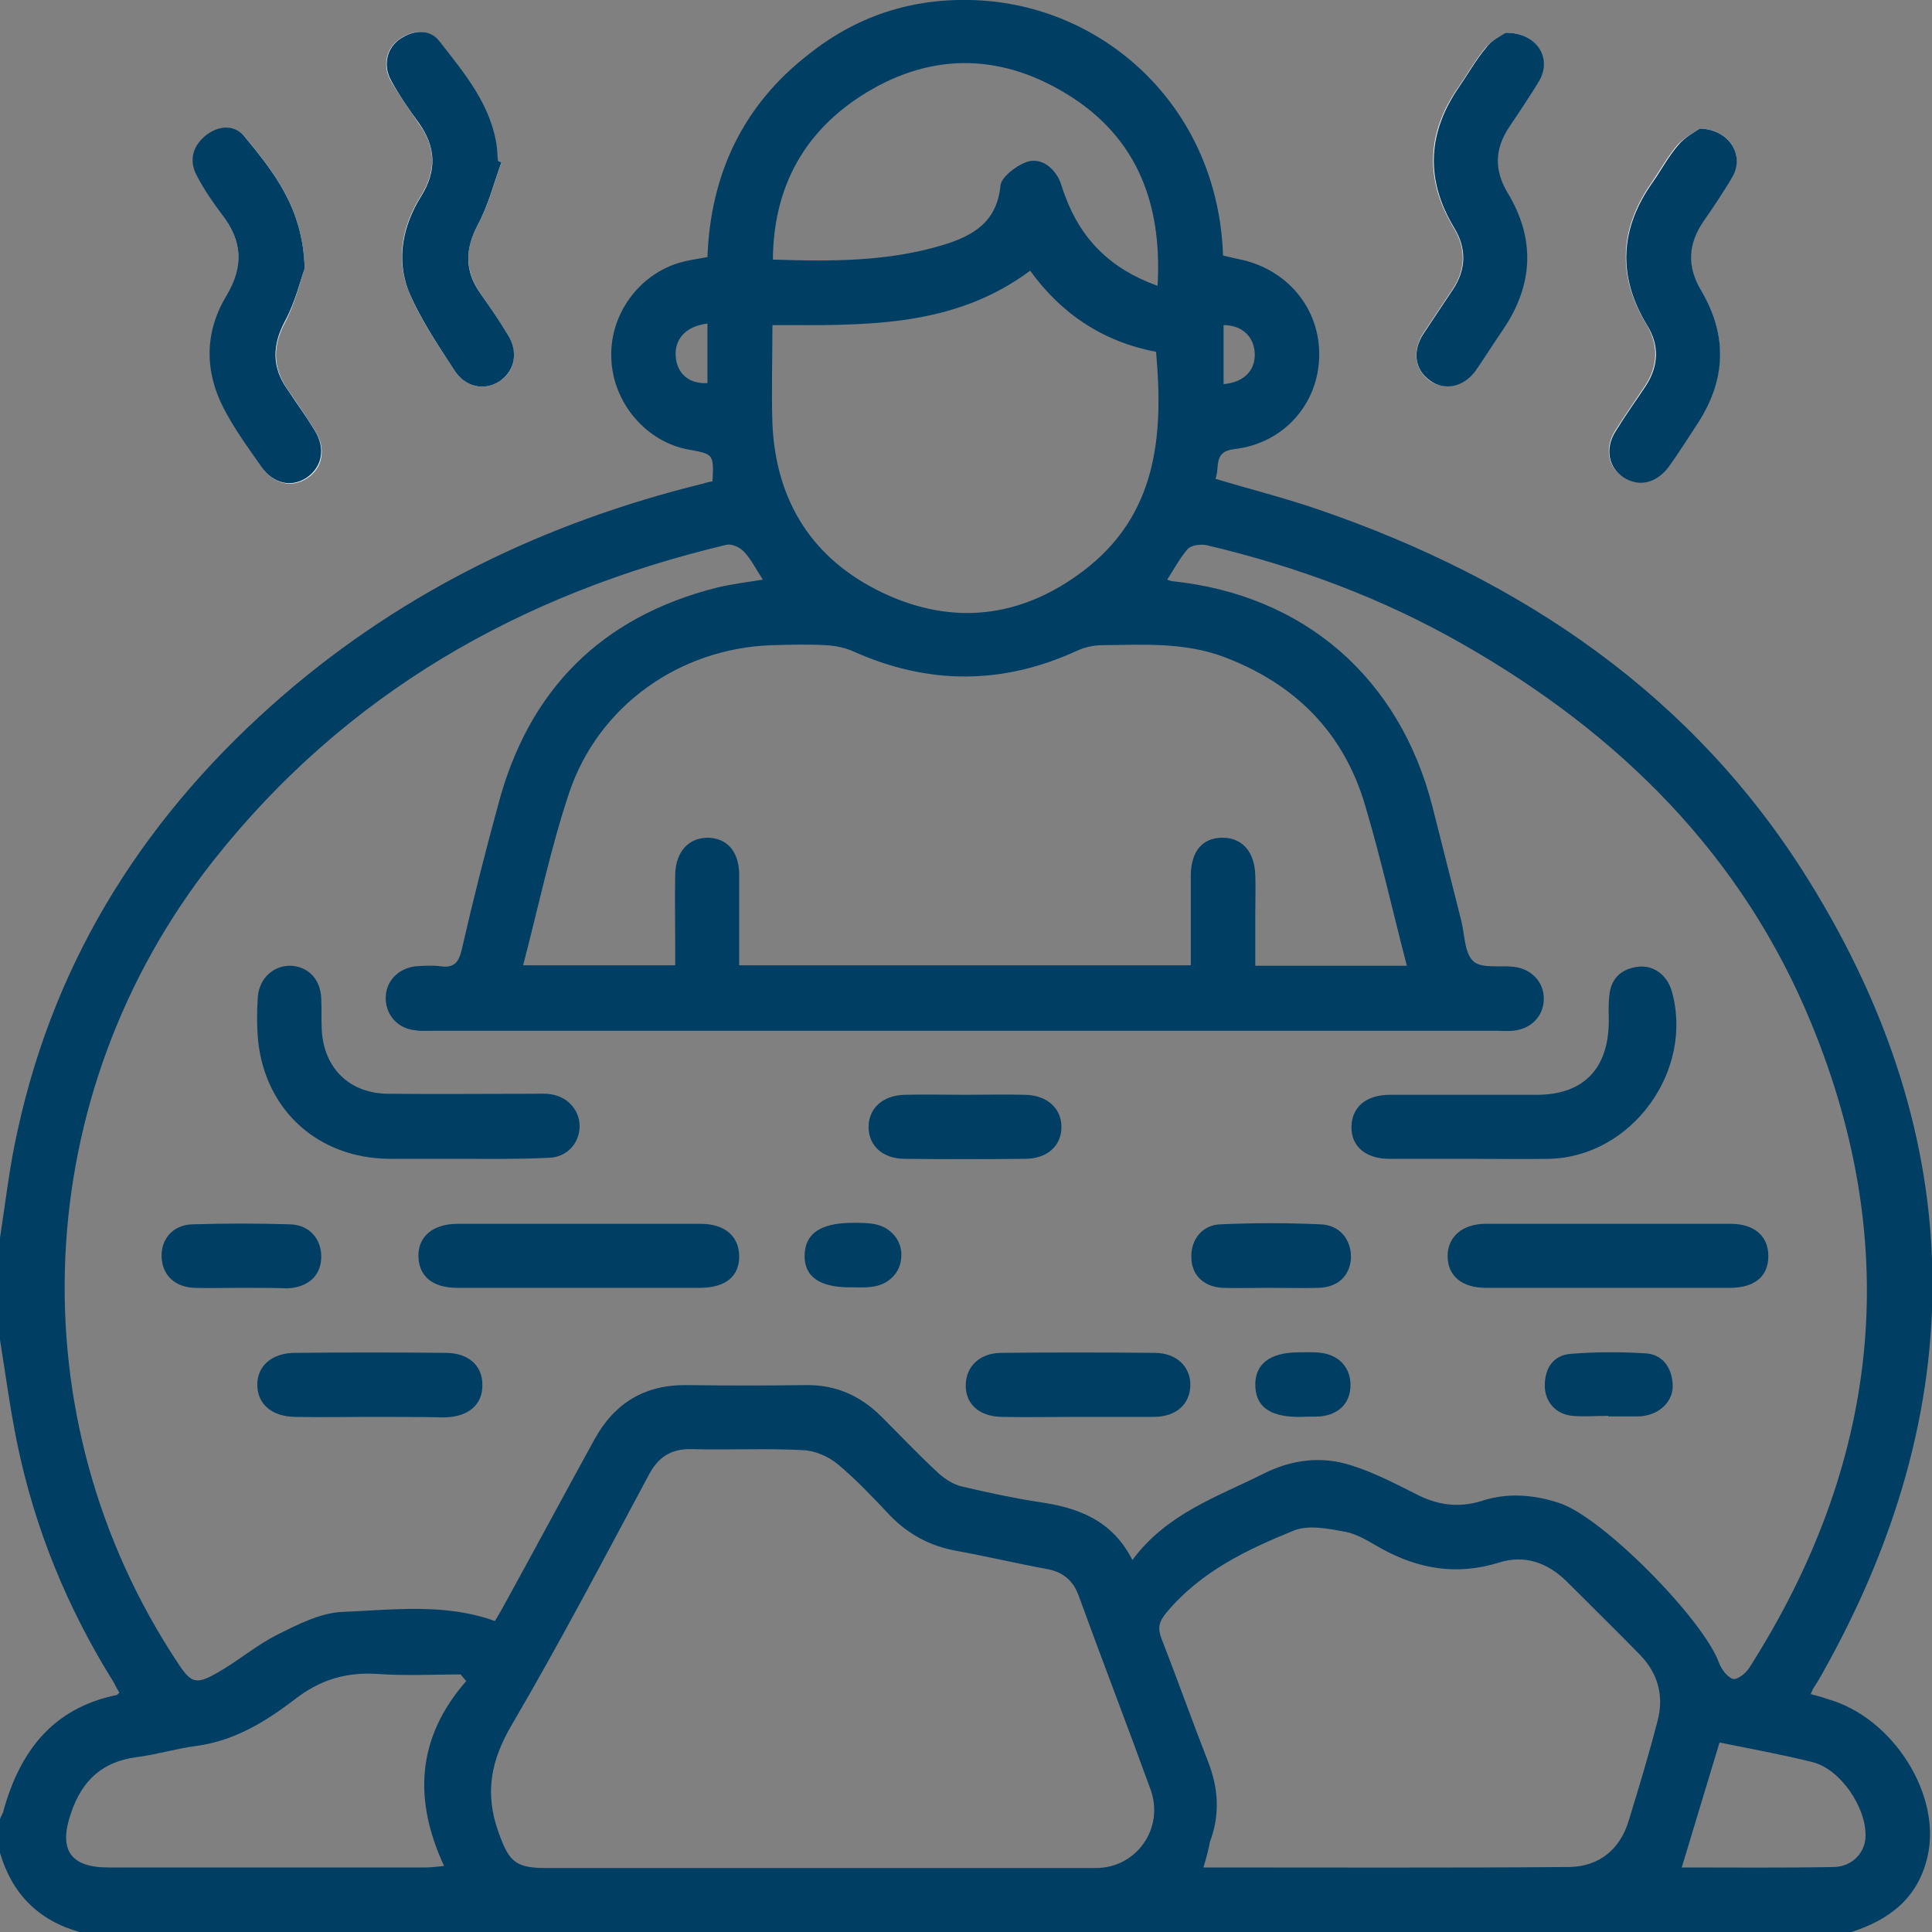 <svg width="45" height="45" viewBox="0 0 45 45" fill="none" xmlns="http://www.w3.org/2000/svg">
<rect x="0" y="0" width="45" height="45" fill="#808080" stroke="none"/>
<path d="M7.096 6.258C7.061 4.837 6.369 4.003 5.7 3.182C5.466 2.9 5.079 2.935 4.786 3.182C4.469 3.44 4.41 3.78 4.61 4.133C4.786 4.438 4.973 4.731 5.184 5.013C5.653 5.635 5.677 6.234 5.278 6.915C4.739 7.819 4.786 8.758 5.302 9.674C5.536 10.097 5.818 10.484 6.099 10.883C6.381 11.282 6.803 11.376 7.166 11.13C7.518 10.895 7.6 10.449 7.342 10.038C7.143 9.721 6.932 9.404 6.709 9.087C6.345 8.559 6.345 8.054 6.65 7.49C6.885 7.032 7.002 6.516 7.096 6.258ZM39.594 2.994C39.477 3.076 39.242 3.193 39.078 3.37C38.855 3.628 38.679 3.945 38.48 4.238C37.718 5.318 37.659 6.422 38.351 7.561C38.632 8.03 38.621 8.512 38.327 8.97C38.093 9.322 37.847 9.674 37.624 10.026C37.366 10.437 37.448 10.871 37.8 11.106C38.163 11.341 38.574 11.247 38.867 10.848C39.102 10.519 39.324 10.167 39.547 9.827C40.192 8.817 40.239 7.796 39.617 6.762C39.277 6.199 39.301 5.659 39.676 5.131C39.911 4.802 40.157 4.461 40.345 4.097C40.638 3.616 40.286 3.017 39.594 2.994ZM35.067 0.763C34.973 0.834 34.75 0.939 34.598 1.115C34.363 1.397 34.188 1.714 33.976 2.019C33.226 3.088 33.179 4.18 33.859 5.307C34.152 5.788 34.141 6.281 33.824 6.751C33.601 7.091 33.367 7.432 33.144 7.772C32.886 8.183 32.956 8.617 33.296 8.864C33.636 9.099 34.082 9.005 34.363 8.629C34.598 8.312 34.809 7.972 35.02 7.643C35.7 6.622 35.747 5.565 35.114 4.508C34.786 3.968 34.797 3.463 35.149 2.947C35.384 2.595 35.642 2.254 35.841 1.879C36.146 1.35 35.794 0.751 35.067 0.763ZM11.682 3.78C11.646 3.769 11.623 3.757 11.588 3.745C11.576 3.64 11.576 3.546 11.564 3.44C11.435 2.442 10.802 1.714 10.227 0.963C9.993 0.669 9.629 0.693 9.313 0.904C8.996 1.115 8.902 1.526 9.101 1.879C9.301 2.219 9.524 2.548 9.747 2.865C10.157 3.428 10.169 3.98 9.793 4.579C9.371 5.26 9.219 6.023 9.512 6.762C9.77 7.42 10.192 8.019 10.579 8.617C10.837 9.028 11.295 9.11 11.646 8.876C11.998 8.641 12.069 8.206 11.822 7.784C11.623 7.467 11.412 7.15 11.189 6.833C10.825 6.305 10.825 5.8 11.13 5.236C11.377 4.778 11.506 4.262 11.682 3.78Z" fill="white"/>
<path d="M0 28.834C0.129 28 0.223 27.155 0.41 26.333C1.302 22.236 3.46 18.902 6.615 16.178C9.453 13.736 12.736 12.163 16.349 11.271C16.431 11.247 16.513 11.224 16.595 11.212C16.63 10.578 16.619 10.578 16.044 10.472C15.047 10.296 14.261 9.369 14.238 8.324C14.203 7.267 14.953 6.305 15.973 6.082C16.126 6.046 16.29 6.023 16.478 5.988C16.548 4.051 17.31 2.442 18.847 1.256C20.031 0.317 21.38 -0.082 22.869 0.012C25.778 0.2 28.37 2.524 28.487 5.952C28.604 5.976 28.722 6.011 28.851 6.035C29.977 6.258 30.751 7.185 30.727 8.3C30.704 9.416 29.895 10.332 28.745 10.461C28.253 10.519 28.417 10.872 28.311 11.153C29.132 11.4 29.93 11.599 30.715 11.87C35.465 13.501 39.464 16.202 42.138 20.522C45.903 26.592 45.938 32.802 42.42 39.024C42.361 39.13 42.303 39.224 42.232 39.33C42.221 39.353 42.209 39.388 42.174 39.459C42.314 39.494 42.443 39.529 42.572 39.576C44.085 39.999 45.235 41.807 44.894 43.251C44.672 44.214 44.003 44.718 43.123 45C29.367 45 15.61 45 1.853 45C0.891 44.73 0.281 44.108 0 43.157C0 42.899 0 42.629 0 42.37C0.023 42.3 0.07 42.241 0.082 42.171C0.469 40.785 1.231 39.788 2.709 39.482C2.733 39.482 2.756 39.447 2.78 39.424C2.733 39.341 2.686 39.271 2.651 39.189C1.572 37.463 0.809 35.608 0.399 33.612C0.235 32.814 0.129 32.004 0 31.206C0 30.407 0 29.621 0 28.834ZM26.376 36.336C27.174 35.256 28.346 34.868 29.425 34.328C30.07 34 30.774 33.906 31.466 34.129C31.994 34.293 32.486 34.551 32.979 34.798C33.471 35.056 33.964 35.127 34.504 34.962C35.102 34.763 35.723 34.81 36.321 35.009C37.33 35.338 39.675 37.721 40.039 38.731C40.098 38.884 40.227 39.06 40.367 39.107C40.461 39.13 40.661 38.977 40.743 38.848C43.769 34.105 44.343 29.081 42.197 23.856C40.59 19.923 37.717 17.082 34.07 15.004C32.205 13.936 30.211 13.196 28.123 12.703C27.983 12.668 27.76 12.691 27.666 12.785C27.479 12.996 27.349 13.255 27.185 13.501C27.256 13.525 27.279 13.537 27.303 13.537C30.375 13.854 32.604 15.791 33.366 18.796C33.589 19.677 33.812 20.557 34.034 21.438C34.117 21.766 34.105 22.189 34.316 22.389C34.504 22.565 34.938 22.483 35.254 22.518C35.676 22.565 35.969 22.882 35.958 23.281C35.946 23.68 35.653 23.974 35.231 24.009C35.113 24.02 34.996 24.009 34.879 24.009C26.611 24.009 18.343 24.009 10.074 24.009C9.945 24.009 9.805 24.02 9.676 23.997C9.277 23.962 8.995 23.657 8.984 23.269C8.972 22.87 9.265 22.553 9.687 22.506C9.875 22.494 10.074 22.483 10.262 22.506C10.579 22.553 10.684 22.412 10.755 22.119C11.012 20.992 11.294 19.876 11.599 18.761C12.303 16.072 14.003 14.37 16.689 13.689C17.029 13.607 17.392 13.56 17.768 13.501C17.615 13.267 17.498 13.032 17.334 12.856C17.24 12.75 17.041 12.656 16.912 12.691C12.127 13.83 8.057 16.143 4.973 20.041C0.68 25.476 0.34 33.002 4.14 38.731C4.445 39.2 4.562 39.248 5.055 38.966C5.536 38.696 5.97 38.32 6.462 38.074C6.931 37.839 7.459 37.569 7.963 37.545C9.148 37.498 10.356 37.334 11.528 37.757C11.611 37.616 11.681 37.498 11.751 37.369C12.455 36.089 13.147 34.798 13.851 33.518C14.32 32.673 15.024 32.25 15.997 32.262C16.923 32.274 17.838 32.274 18.765 32.262C19.468 32.25 20.043 32.509 20.536 33.002C20.97 33.436 21.392 33.882 21.849 34.305C22.002 34.446 22.201 34.575 22.4 34.622C22.998 34.763 23.597 34.892 24.206 34.986C25.11 35.115 25.907 35.408 26.376 36.336ZM27.736 22.483C27.736 21.778 27.736 21.097 27.736 20.405C27.736 19.829 28.006 19.512 28.475 19.512C28.933 19.512 29.226 19.841 29.238 20.393C29.249 20.686 29.238 20.98 29.238 21.273C29.238 21.672 29.238 22.083 29.238 22.494C30.446 22.494 31.583 22.494 32.768 22.494C32.439 21.226 32.158 19.97 31.794 18.749C31.29 17.047 30.152 15.92 28.499 15.298C27.584 14.957 26.622 15.016 25.672 15.028C25.473 15.028 25.262 15.075 25.086 15.157C23.35 15.955 21.614 15.955 19.867 15.168C19.679 15.086 19.457 15.039 19.245 15.028C18.823 15.004 18.401 15.016 17.979 15.028C15.833 15.098 13.933 16.436 13.252 18.479C12.819 19.782 12.537 21.132 12.185 22.483C13.382 22.483 14.531 22.483 15.727 22.483C15.727 22.318 15.727 22.177 15.727 22.036C15.727 21.485 15.715 20.921 15.727 20.369C15.739 19.841 16.032 19.524 16.466 19.512C16.923 19.512 17.205 19.818 17.217 20.346C17.217 20.534 17.217 20.721 17.217 20.921C17.217 21.438 17.217 21.966 17.217 22.483C20.758 22.483 24.218 22.483 27.736 22.483ZM19.128 43.509C21.263 43.509 23.397 43.509 25.532 43.509C26.47 43.509 27.127 42.582 26.798 41.678C26.247 40.163 25.672 38.672 25.121 37.158C24.992 36.806 24.758 36.618 24.394 36.547C23.69 36.418 22.998 36.254 22.295 36.125C21.685 36.019 21.169 35.749 20.735 35.303C20.348 34.892 19.949 34.469 19.515 34.105C19.304 33.929 18.988 33.788 18.706 33.777C17.85 33.73 16.982 33.777 16.114 33.753C15.622 33.741 15.328 33.941 15.106 34.364C14.062 36.312 13.041 38.261 11.927 40.163C11.435 40.997 11.282 41.76 11.611 42.676C11.845 43.333 11.986 43.509 12.69 43.509C14.824 43.509 16.982 43.509 19.128 43.509ZM28.03 43.497C30.915 43.497 33.741 43.509 36.556 43.486C37.248 43.474 37.74 43.075 37.94 42.394C38.174 41.631 38.409 40.856 38.608 40.081C38.761 39.506 38.62 38.977 38.198 38.543C37.635 37.968 37.06 37.404 36.486 36.829C36.04 36.395 35.512 36.207 34.914 36.395C33.941 36.7 33.038 36.547 32.17 36.066C31.9 35.913 31.63 35.737 31.337 35.678C30.95 35.608 30.493 35.514 30.152 35.643C29.05 36.089 27.959 36.606 27.162 37.569C26.998 37.768 26.962 37.909 27.045 38.144C27.42 39.107 27.772 40.093 28.147 41.056C28.381 41.666 28.417 42.276 28.182 42.899C28.147 43.087 28.1 43.263 28.03 43.497ZM17.991 7.573C17.991 8.383 17.967 9.122 17.991 9.874C18.073 11.682 18.929 13.032 20.559 13.807C22.189 14.581 23.784 14.394 25.227 13.302C26.951 11.999 27.103 10.155 26.927 8.195C25.696 7.96 24.722 7.314 23.995 6.305C22.177 7.655 20.102 7.573 17.991 7.573ZM10.86 39.154C10.813 39.107 10.778 39.06 10.731 39.001C10.086 39.001 9.429 39.036 8.784 38.989C8.057 38.942 7.447 39.13 6.873 39.576C6.181 40.105 5.453 40.551 4.562 40.668C4.105 40.727 3.647 40.868 3.19 40.926C2.381 41.032 1.912 41.466 1.654 42.23C1.36 43.075 1.63 43.497 2.522 43.497C4.973 43.497 7.436 43.497 9.887 43.497C10.016 43.497 10.133 43.486 10.344 43.462C9.629 41.924 9.699 40.48 10.86 39.154ZM26.962 6.657C27.08 4.638 26.411 3.076 24.699 2.102C23.081 1.174 21.439 1.28 19.902 2.336C18.636 3.217 18.014 4.473 18.002 6.046C19.375 6.093 20.688 6.093 21.966 5.706C22.658 5.495 23.221 5.178 23.303 4.321C23.327 4.121 23.655 3.874 23.89 3.78C24.206 3.663 24.488 3.851 24.652 4.144C24.722 4.274 24.746 4.414 24.805 4.555C25.18 5.577 25.872 6.269 26.962 6.657ZM40.051 40.586C39.746 41.584 39.464 42.535 39.171 43.497C40.356 43.497 41.54 43.509 42.725 43.486C43.147 43.474 43.452 43.145 43.452 42.758C43.464 42.089 42.865 41.208 42.221 41.044C41.517 40.868 40.801 40.739 40.051 40.586ZM28.499 8.946C28.956 8.911 29.238 8.641 29.226 8.242C29.214 7.843 28.933 7.573 28.499 7.573C28.499 8.03 28.499 8.488 28.499 8.946ZM16.478 7.537C15.973 7.596 15.704 7.901 15.739 8.312C15.774 8.711 16.055 8.946 16.478 8.923C16.478 8.477 16.478 8.03 16.478 7.537Z" fill="url(#paint0_linear_1186_193764)"/>
<path d="M7.096 6.258C7.002 6.504 6.885 7.021 6.638 7.479C6.333 8.054 6.333 8.559 6.697 9.075C6.908 9.392 7.131 9.698 7.33 10.026C7.588 10.437 7.506 10.872 7.154 11.118C6.791 11.365 6.369 11.271 6.087 10.872C5.806 10.472 5.524 10.085 5.29 9.662C4.774 8.758 4.727 7.807 5.266 6.903C5.677 6.222 5.653 5.624 5.172 5.001C4.961 4.72 4.762 4.426 4.598 4.121C4.398 3.769 4.469 3.428 4.774 3.17C5.067 2.923 5.454 2.888 5.688 3.17C6.369 4.004 7.061 4.837 7.096 6.258Z" fill="url(#paint1_linear_1186_193764)"/>
<path d="M39.593 2.994C40.285 3.017 40.637 3.616 40.356 4.109C40.156 4.461 39.922 4.802 39.687 5.142C39.312 5.682 39.288 6.21 39.629 6.774C40.238 7.807 40.203 8.829 39.558 9.838C39.335 10.179 39.112 10.531 38.878 10.86C38.585 11.259 38.174 11.353 37.811 11.118C37.459 10.883 37.377 10.437 37.635 10.038C37.858 9.674 38.104 9.333 38.338 8.981C38.632 8.523 38.655 8.042 38.362 7.572C37.67 6.434 37.729 5.33 38.491 4.25C38.69 3.968 38.855 3.651 39.089 3.381C39.242 3.193 39.476 3.076 39.593 2.994Z" fill="url(#paint2_linear_1186_193764)"/>
<path d="M35.067 0.763C35.794 0.752 36.158 1.35 35.853 1.879C35.642 2.243 35.395 2.595 35.161 2.947C34.809 3.464 34.797 3.968 35.126 4.508C35.759 5.565 35.712 6.622 35.032 7.643C34.809 7.972 34.598 8.312 34.375 8.629C34.094 9.017 33.648 9.111 33.308 8.864C32.956 8.618 32.886 8.183 33.156 7.772C33.378 7.432 33.613 7.091 33.836 6.751C34.152 6.281 34.164 5.788 33.871 5.307C33.191 4.18 33.249 3.088 33.988 2.02C34.199 1.714 34.375 1.397 34.61 1.116C34.739 0.939 34.962 0.834 35.067 0.763Z" fill="url(#paint3_linear_1186_193764)"/>
<path d="M11.68 3.78C11.504 4.262 11.375 4.778 11.129 5.236C10.824 5.811 10.824 6.316 11.188 6.833C11.411 7.15 11.622 7.455 11.821 7.784C12.079 8.195 11.997 8.629 11.645 8.876C11.293 9.11 10.836 9.028 10.578 8.617C10.191 8.019 9.78 7.42 9.511 6.762C9.229 6.023 9.382 5.26 9.804 4.579C10.179 3.98 10.156 3.428 9.757 2.865C9.522 2.548 9.3 2.219 9.112 1.879C8.913 1.526 9.006 1.115 9.323 0.904C9.64 0.693 10.015 0.669 10.238 0.963C10.812 1.702 11.446 2.442 11.575 3.44C11.586 3.546 11.586 3.64 11.598 3.745C11.622 3.757 11.645 3.769 11.68 3.78Z" fill="url(#paint4_linear_1186_193764)"/>
<path d="M10.707 26.991C10.156 26.991 9.593 26.991 9.042 26.991C7.424 26.967 6.204 25.887 6.016 24.279C5.981 23.927 5.981 23.574 6.005 23.222C6.04 22.776 6.38 22.483 6.779 22.494C7.177 22.518 7.459 22.799 7.482 23.246C7.494 23.492 7.482 23.739 7.494 23.985C7.541 24.889 8.151 25.476 9.054 25.476C10.18 25.488 11.306 25.476 12.431 25.476C12.56 25.476 12.701 25.465 12.83 25.488C13.241 25.547 13.522 25.887 13.499 26.275C13.475 26.662 13.182 26.956 12.783 26.967C12.08 27.003 11.388 26.991 10.707 26.991Z" fill="url(#paint5_linear_1186_193764)"/>
<path d="M34.246 26.991C33.613 26.991 32.991 26.991 32.358 26.991C31.807 26.991 31.467 26.697 31.478 26.239C31.49 25.782 31.818 25.5 32.381 25.5C33.519 25.5 34.657 25.5 35.794 25.5C36.873 25.5 37.46 24.901 37.471 23.809C37.471 23.61 37.46 23.398 37.483 23.199C37.518 22.788 37.764 22.565 38.151 22.518C38.515 22.471 38.832 22.717 38.937 23.081C39.465 24.936 38.011 26.944 36.087 26.991C35.466 27.002 34.856 26.991 34.246 26.991Z" fill="url(#paint6_linear_1186_193764)"/>
<path d="M37.459 29.996C36.509 29.996 35.559 29.996 34.609 29.996C34.046 29.996 33.718 29.714 33.718 29.256C33.718 28.81 34.058 28.505 34.609 28.505C36.509 28.505 38.409 28.505 40.309 28.505C40.872 28.505 41.188 28.799 41.188 29.256C41.188 29.726 40.872 29.996 40.297 29.996C39.359 29.996 38.409 29.996 37.459 29.996Z" fill="url(#paint7_linear_1186_193764)"/>
<path d="M13.452 29.996C12.514 29.996 11.575 29.996 10.649 29.996C10.074 29.996 9.758 29.726 9.746 29.268C9.734 28.799 10.086 28.505 10.661 28.505C12.549 28.505 14.437 28.505 16.314 28.505C16.877 28.505 17.205 28.787 17.217 29.245C17.228 29.726 16.9 29.996 16.302 29.996C15.352 29.996 14.402 29.996 13.452 29.996Z" fill="url(#paint8_linear_1186_193764)"/>
<path d="M8.608 33.002C8.022 33.002 7.436 33.014 6.861 33.002C6.333 32.99 6.005 32.708 5.993 32.274C5.981 31.828 6.321 31.511 6.873 31.511C8.045 31.499 9.206 31.499 10.379 31.511C10.907 31.511 11.235 31.804 11.235 32.25C11.247 32.708 10.919 33.002 10.356 33.014C9.781 33.002 9.195 33.002 8.608 33.002Z" fill="url(#paint9_linear_1186_193764)"/>
<path d="M25.075 33.002C24.488 33.002 23.902 33.014 23.327 33.002C22.799 32.99 22.483 32.697 22.494 32.25C22.506 31.828 22.811 31.523 23.304 31.511C24.5 31.499 25.696 31.499 26.892 31.511C27.409 31.511 27.737 31.84 27.725 32.274C27.713 32.708 27.397 33.002 26.869 33.002C26.271 33.002 25.673 33.002 25.075 33.002Z" fill="url(#paint10_linear_1186_193764)"/>
<path d="M22.483 25.5C22.952 25.5 23.421 25.488 23.878 25.5C24.394 25.511 24.723 25.817 24.723 26.251C24.723 26.685 24.394 26.991 23.878 26.991C22.94 27.002 22.014 27.002 21.075 26.991C20.559 26.991 20.231 26.685 20.231 26.251C20.231 25.817 20.559 25.511 21.075 25.5C21.544 25.488 22.014 25.5 22.483 25.5Z" fill="url(#paint11_linear_1186_193764)"/>
<path d="M29.567 29.996C29.203 29.996 28.84 30.008 28.476 29.996C28.03 29.973 27.749 29.691 27.749 29.28C27.737 28.869 28.007 28.529 28.429 28.517C29.203 28.482 29.977 28.482 30.751 28.517C31.209 28.529 31.478 28.881 31.467 29.303C31.443 29.714 31.162 29.984 30.716 29.996C30.329 30.008 29.954 29.996 29.567 29.996Z" fill="url(#paint12_linear_1186_193764)"/>
<path d="M5.606 29.996C5.242 29.996 4.879 30.008 4.515 29.996C4.069 29.973 3.788 29.703 3.765 29.292C3.741 28.869 4.023 28.529 4.48 28.517C5.242 28.494 6.005 28.494 6.755 28.517C7.213 28.529 7.494 28.869 7.482 29.292C7.471 29.715 7.177 29.985 6.697 30.008C6.333 29.996 5.969 29.996 5.606 29.996Z" fill="url(#paint13_linear_1186_193764)"/>
<path d="M37.459 32.978C37.177 32.978 36.907 33.002 36.626 32.978C36.239 32.943 35.981 32.65 35.981 32.274C35.981 31.863 36.18 31.569 36.579 31.534C37.154 31.487 37.752 31.487 38.327 31.522C38.725 31.546 38.936 31.851 38.96 32.239C38.983 32.614 38.69 32.919 38.291 32.978C38.244 32.99 38.209 32.99 38.162 32.99C37.928 32.99 37.693 32.99 37.459 32.99C37.459 32.99 37.459 32.99 37.459 32.978Z" fill="url(#paint14_linear_1186_193764)"/>
<path d="M19.844 29.984C19.093 29.996 18.73 29.738 18.741 29.233C18.753 28.728 19.117 28.482 19.867 28.482C20.043 28.482 20.219 28.482 20.395 28.517C20.77 28.599 21.017 28.916 20.993 29.268C20.982 29.644 20.688 29.938 20.29 29.973C20.137 29.996 19.985 29.984 19.844 29.984Z" fill="url(#paint15_linear_1186_193764)"/>
<path d="M30.329 33.002C30.282 33.002 30.247 33.002 30.2 33.002C29.555 32.99 29.238 32.743 29.238 32.25C29.238 31.769 29.578 31.511 30.212 31.499C30.399 31.499 30.587 31.487 30.775 31.511C31.209 31.57 31.467 31.875 31.455 32.286C31.443 32.685 31.185 32.943 30.763 32.99C30.622 33.002 30.47 32.99 30.329 33.002C30.329 32.99 30.329 32.99 30.329 33.002Z" fill="url(#paint16_linear_1186_193764)"/>
<defs>
<linearGradient id="paint0_linear_1186_193764" x1="22.506" y1="-0.001" x2="22.506" y2="45" gradientUnits="userSpaceOnUse">
<stop stop-color="#003E63"/>
<stop offset="1" stop-color="#003E63"/>
</linearGradient>
<linearGradient id="paint1_linear_1186_193764" x1="5.983" y1="2.972" x2="5.983" y2="11.254" gradientUnits="userSpaceOnUse">
<stop stop-color="#003E63"/>
<stop offset="1" stop-color="#003E63"/>
</linearGradient>
<linearGradient id="paint2_linear_1186_193764" x1="38.968" y1="2.994" x2="38.968" y2="11.245" gradientUnits="userSpaceOnUse">
<stop stop-color="#003E63"/>
<stop offset="1" stop-color="#003E63"/>
</linearGradient>
<linearGradient id="paint3_linear_1186_193764" x1="34.476" y1="0.763" x2="34.476" y2="9" gradientUnits="userSpaceOnUse">
<stop stop-color="#003E63"/>
<stop offset="1" stop-color="#003E63"/>
</linearGradient>
<linearGradient id="paint4_linear_1186_193764" x1="10.49" y1="0.744" x2="10.49" y2="9.006" gradientUnits="userSpaceOnUse">
<stop stop-color="#003E63"/>
<stop offset="1" stop-color="#003E63"/>
</linearGradient>
<linearGradient id="paint5_linear_1186_193764" x1="9.744" y1="22.494" x2="9.744" y2="26.993" gradientUnits="userSpaceOnUse">
<stop stop-color="#003E63"/>
<stop offset="1" stop-color="#003E63"/>
</linearGradient>
<linearGradient id="paint6_linear_1186_193764" x1="35.262" y1="22.512" x2="35.262" y2="26.996" gradientUnits="userSpaceOnUse">
<stop stop-color="#003E63"/>
<stop offset="1" stop-color="#003E63"/>
</linearGradient>
<linearGradient id="paint7_linear_1186_193764" x1="37.453" y1="28.505" x2="37.453" y2="29.996" gradientUnits="userSpaceOnUse">
<stop stop-color="#003E63"/>
<stop offset="1" stop-color="#003E63"/>
</linearGradient>
<linearGradient id="paint8_linear_1186_193764" x1="13.481" y1="28.505" x2="13.481" y2="29.996" gradientUnits="userSpaceOnUse">
<stop stop-color="#003E63"/>
<stop offset="1" stop-color="#003E63"/>
</linearGradient>
<linearGradient id="paint9_linear_1186_193764" x1="8.614" y1="31.502" x2="8.614" y2="33.014" gradientUnits="userSpaceOnUse">
<stop stop-color="#003E63"/>
<stop offset="1" stop-color="#003E63"/>
</linearGradient>
<linearGradient id="paint10_linear_1186_193764" x1="25.11" y1="31.502" x2="25.11" y2="33.007" gradientUnits="userSpaceOnUse">
<stop stop-color="#003E63"/>
<stop offset="1" stop-color="#003E63"/>
</linearGradient>
<linearGradient id="paint11_linear_1186_193764" x1="22.477" y1="25.494" x2="22.477" y2="26.999" gradientUnits="userSpaceOnUse">
<stop stop-color="#003E63"/>
<stop offset="1" stop-color="#003E63"/>
</linearGradient>
<linearGradient id="paint12_linear_1186_193764" x1="29.608" y1="28.491" x2="29.608" y2="30.001" gradientUnits="userSpaceOnUse">
<stop stop-color="#003E63"/>
<stop offset="1" stop-color="#003E63"/>
</linearGradient>
<linearGradient id="paint13_linear_1186_193764" x1="5.623" y1="28.5" x2="5.623" y2="30.008" gradientUnits="userSpaceOnUse">
<stop stop-color="#003E63"/>
<stop offset="1" stop-color="#003E63"/>
</linearGradient>
<linearGradient id="paint14_linear_1186_193764" x1="37.471" y1="31.497" x2="37.471" y2="32.99" gradientUnits="userSpaceOnUse">
<stop stop-color="#003E63"/>
<stop offset="1" stop-color="#003E63"/>
</linearGradient>
<linearGradient id="paint15_linear_1186_193764" x1="19.868" y1="28.482" x2="19.868" y2="29.987" gradientUnits="userSpaceOnUse">
<stop stop-color="#003E63"/>
<stop offset="1" stop-color="#003E63"/>
</linearGradient>
<linearGradient id="paint16_linear_1186_193764" x1="30.347" y1="31.496" x2="30.347" y2="33.002" gradientUnits="userSpaceOnUse">
<stop stop-color="#003E63"/>
<stop offset="1" stop-color="#003E63"/>
</linearGradient>
</defs>
</svg>
